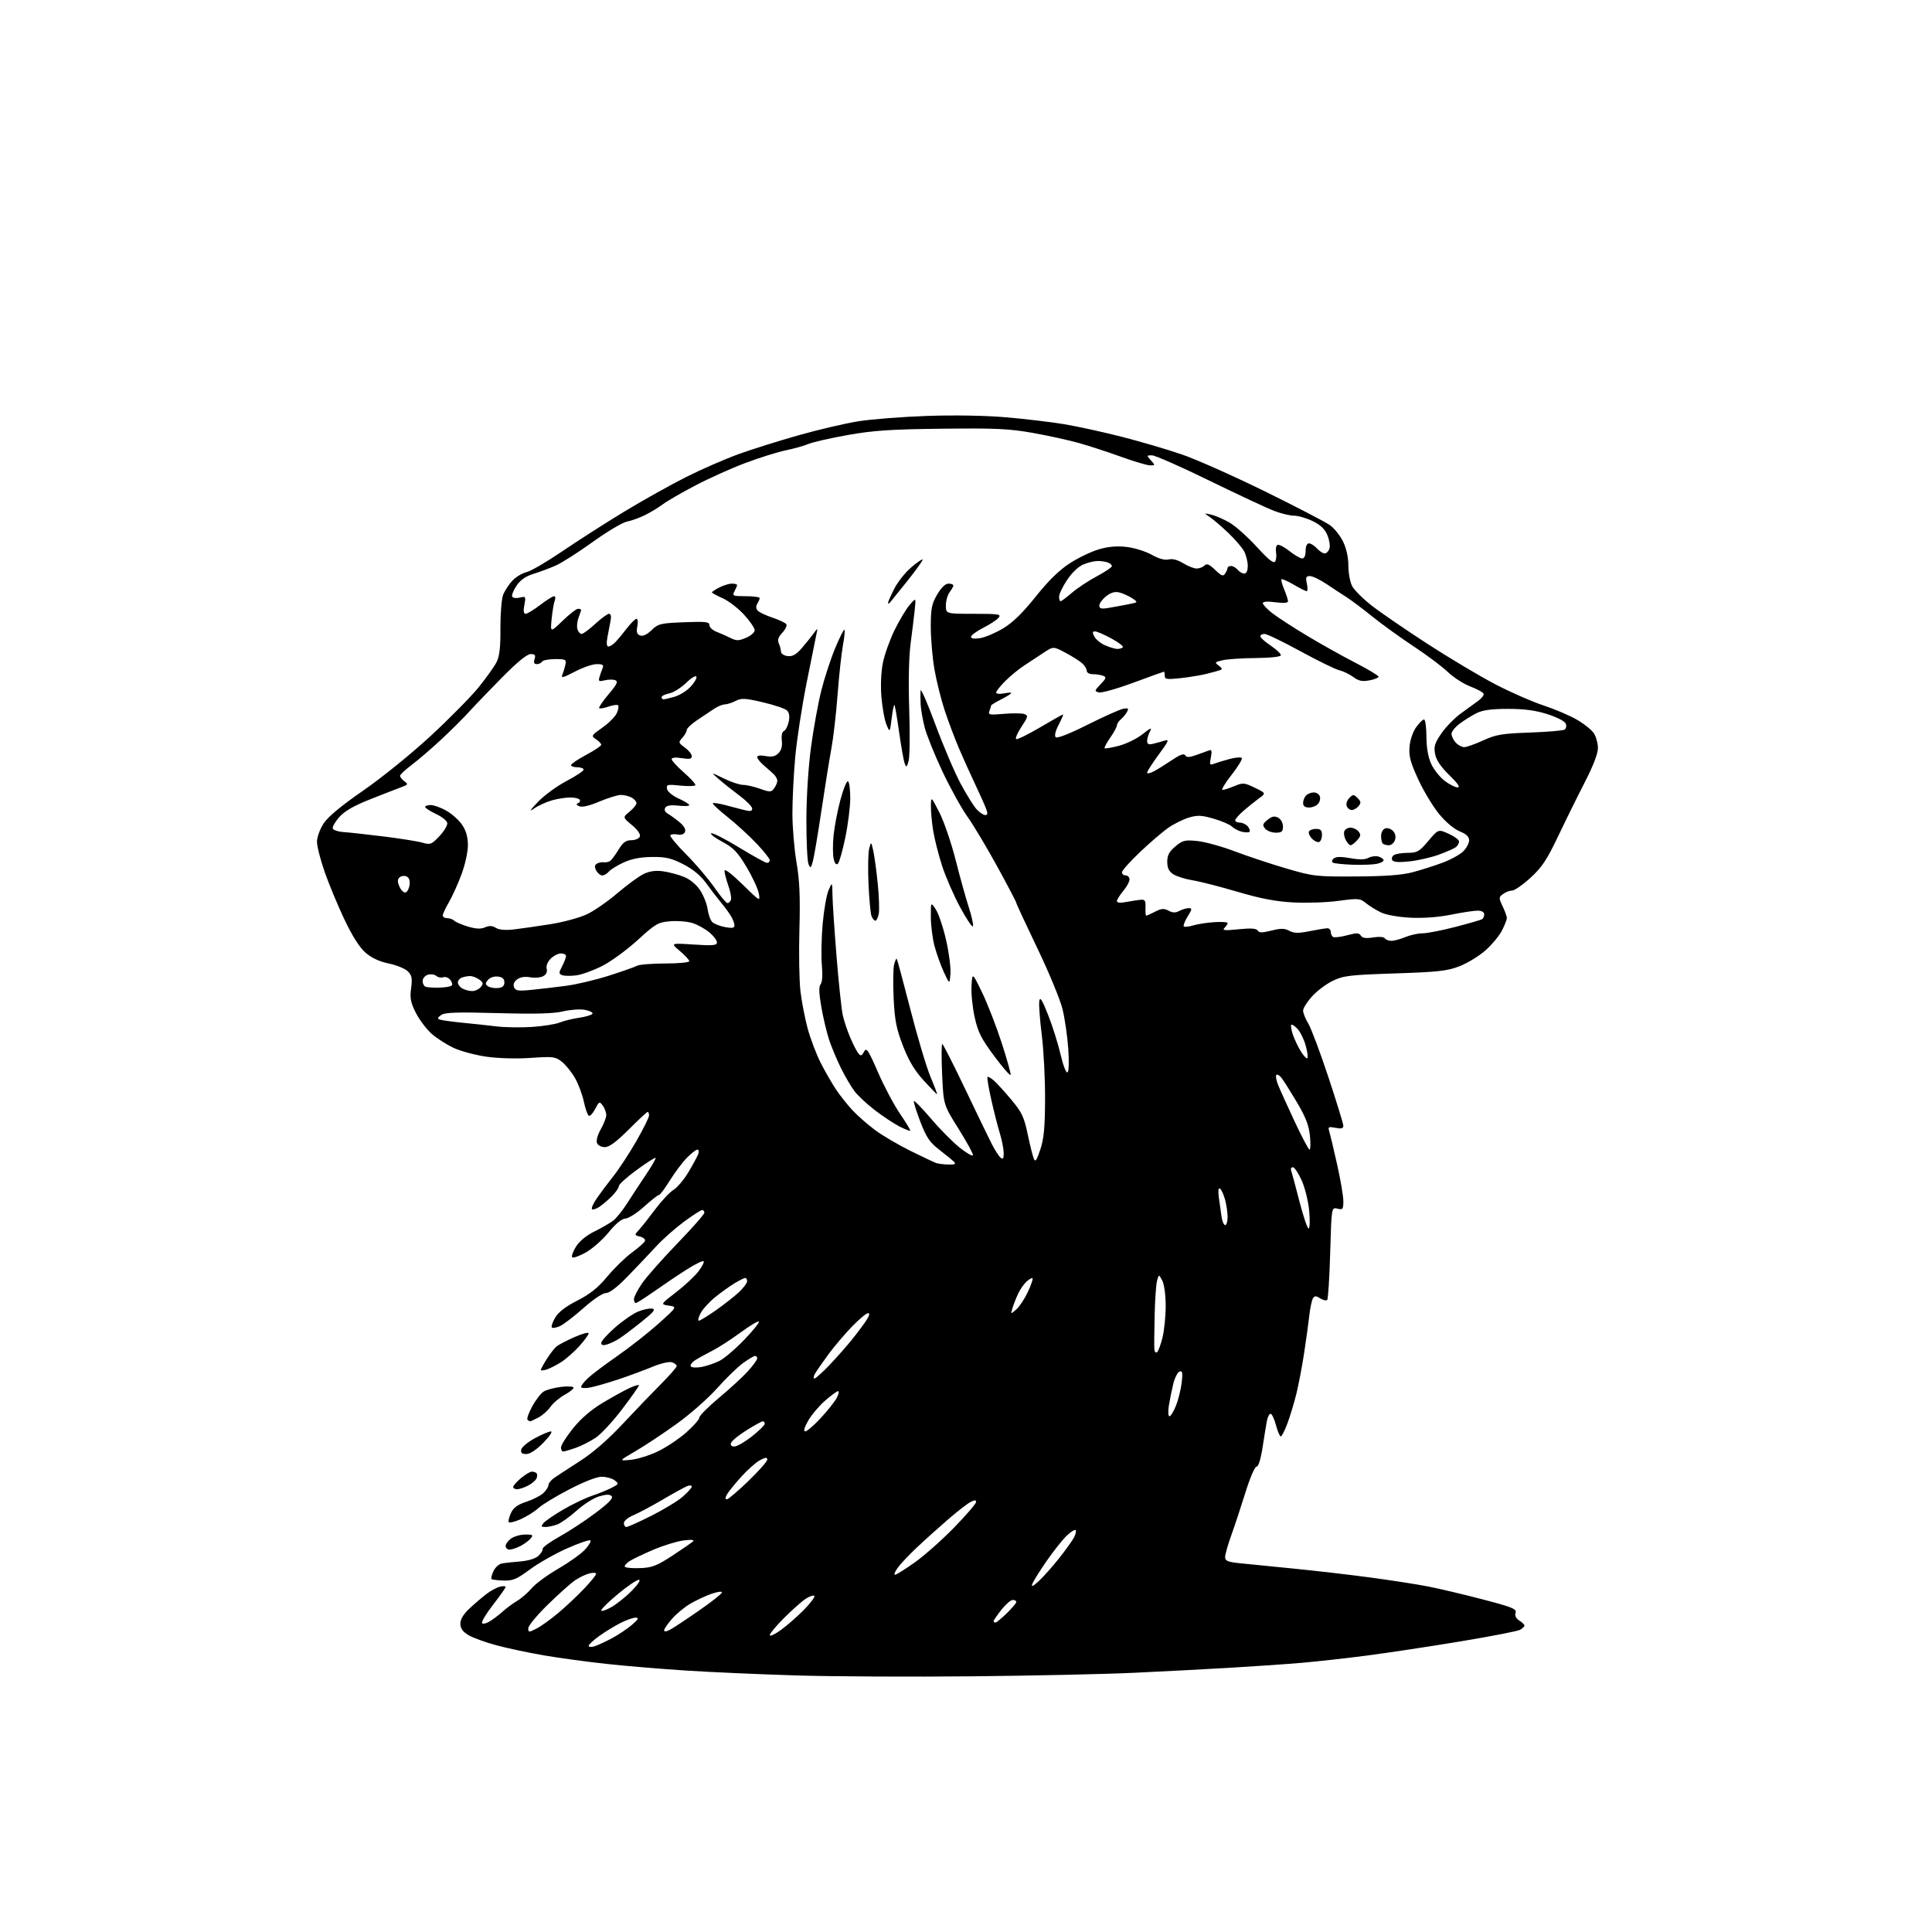 <?xml version="1.0" encoding="UTF-8" standalone="no"?>
<svg 
  version="1.1" 
  xmlns="http://www.w3.org/2000/svg" 
  xmlns:xlink="http://www.w3.org/1999/xlink" 
  xmlns:svg="http://www.w3.org/2000/svg"
  xmlns:rdf="http://www.w3.org/1999/02/22-rdf-syntax-ns#"
  xmlns:cc="http://creativecommons.org/ns#"
  xmlns:dc="http://purl.org/dc/elements/1.1/"
  viewBox="0 0 768 768"
  width="768"
  height="768"
>
<style>svg {background-color: white; }</style>"
<path stroke="none" fill="black" fill-rule="evenodd" d="M386.50,666.36C362.30,666.61 330.80,666.45 316.50,666.01C302.20,665.58 282.62,664.71 273.00,664.09C263.38,663.48 249.20,662.30 241.50,661.47C233.80,660.65 222.47,659.11 216.32,658.06C210.18,657.00 201.58,655.18 197.23,654.00C192.87,652.82 187.89,651.00 186.15,649.95C183.90,648.58 183.00,647.28 183.00,645.40C183.00,643.65 184.25,641.61 186.75,639.29C188.81,637.37 191.85,634.78 193.50,633.54C195.15,632.29 197.51,631.03 198.75,630.73C199.99,630.43 201.00,630.48 200.99,630.84C200.99,631.20 198.75,634.38 196.02,637.89C193.29,641.41 191.31,644.70 191.62,645.20C191.93,645.70 193.38,645.35 194.84,644.42C196.30,643.50 198.62,641.72 200.00,640.47C201.38,639.22 203.90,637.37 205.60,636.35C207.31,635.33 209.91,633.07 211.38,631.32C212.86,629.57 217.53,626.13 221.78,623.67C226.03,621.21 230.82,617.81 232.43,616.11C234.04,614.41 235.05,612.72 234.68,612.35C234.31,611.98 230.11,613.42 225.34,615.54C220.57,617.67 213.93,621.44 210.58,623.92C205.40,627.77 203.86,628.41 200.16,628.29C197.77,628.21 195.61,627.95 195.37,627.70C195.12,627.46 195.47,626.06 196.13,624.61C196.80,623.15 198.28,621.76 199.42,621.53C200.56,621.30 203.87,620.93 206.76,620.70C209.89,620.46 212.81,619.58 213.97,618.53C215.04,617.56 215.83,616.29 215.71,615.71C215.59,615.13 218.62,612.92 222.44,610.81C226.25,608.69 232.71,604.45 236.79,601.38C242.05,597.42 243.89,595.49 243.13,594.73C242.37,593.97 240.92,594.01 238.13,594.84C235.96,595.49 231.96,598.03 229.23,600.49C226.50,602.94 223.05,605.41 221.57,605.97C220.08,606.54 217.94,607.00 216.81,607.00C215.07,607.00 214.95,606.77 216.04,605.45C216.75,604.59 220.30,602.17 223.92,600.06C227.54,597.95 232.67,595.50 235.33,594.60C237.98,593.70 241.51,592.27 243.17,591.41C246.02,589.94 246.08,589.78 244.34,588.46C243.33,587.69 241.04,587.05 239.26,587.03C237.27,587.01 232.26,588.95 226.26,592.07C220.89,594.85 215.38,598.20 214.00,599.51C212.62,600.81 209.47,602.79 207.00,603.90C204.53,605.01 202.36,605.50 202.18,604.99C202.00,604.49 202.46,602.82 203.19,601.29C204.13,599.31 205.87,598.06 209.17,597.00C211.73,596.17 214.76,594.64 215.91,593.60C217.06,592.55 218.00,591.11 218.00,590.39C218.00,589.68 219.01,588.38 220.25,587.52C221.49,586.65 226.07,583.66 230.44,580.86C235.57,577.59 241.59,572.37 247.42,566.14C252.39,560.84 259.28,553.67 262.73,550.20C266.18,546.74 269.00,543.50 269.00,543.02C269.00,542.53 268.13,541.86 267.07,541.52C266.00,541.18 262.58,541.98 259.32,543.34C256.12,544.67 250.03,546.92 245.80,548.33C241.56,549.74 236.50,551.19 234.55,551.56C232.56,551.93 231.00,551.82 231.00,551.30C231.00,550.79 232.24,549.21 233.75,547.79C235.26,546.37 240.54,542.41 245.47,538.98C250.40,535.55 257.76,529.76 261.82,526.12C269.20,519.50 269.20,519.50 265.85,519.00C262.50,518.50 262.50,518.50 268.73,513.70C272.16,511.07 276.16,507.34 277.62,505.43C279.08,503.51 280.02,501.68 279.70,501.36C279.38,501.05 276.50,502.43 273.31,504.44C270.11,506.45 264.35,510.32 260.50,513.03C256.65,515.74 253.16,517.97 252.75,517.98C252.34,517.99 252.00,517.29 252.00,516.43C252.00,515.57 253.45,512.75 255.21,510.18C256.98,507.61 263.28,500.48 269.21,494.33C275.15,488.19 280.00,482.68 280.00,482.08C280.00,481.49 279.60,481.00 279.11,481.00C278.62,481.00 275.40,483.08 271.95,485.61C268.51,488.15 263.62,492.46 261.09,495.19C258.57,497.92 253.49,503.27 249.81,507.08C245.48,511.56 242.34,514.00 240.90,514.00C239.60,514.00 235.89,516.47 231.96,519.96C228.27,523.24 224.07,526.47 222.62,527.13C221.17,527.79 219.71,528.05 219.38,527.71C219.04,527.37 219.63,525.61 220.68,523.80C221.99,521.56 224.81,519.39 229.49,517.00C234.56,514.42 237.70,511.90 241.43,507.42C244.22,504.08 248.61,499.80 251.19,497.92C253.77,496.04 256.10,493.98 256.37,493.34C256.64,492.70 255.79,491.91 254.48,491.58C252.09,490.98 252.09,490.98 254.13,488.74C255.25,487.51 258.14,483.85 260.56,480.60C262.98,477.36 266.21,473.93 267.73,472.99C269.25,472.05 271.94,468.85 273.70,465.89C275.46,462.93 277.20,459.71 277.56,458.75C277.92,457.79 277.77,457.00 277.23,457.00C276.68,457.00 274.80,458.46 273.04,460.25C271.28,462.04 268.24,466.09 266.28,469.25C264.32,472.41 262.38,475.00 261.97,475.00C261.55,475.00 258.89,477.09 256.04,479.65C253.20,482.21 249.85,484.34 248.61,484.40C247.15,484.46 244.77,486.42 241.92,489.90C239.49,492.87 235.40,496.47 232.83,497.90C230.26,499.33 227.85,500.18 227.47,499.80C227.08,499.42 227.75,497.53 228.94,495.60C230.29,493.41 233.05,491.13 236.30,489.53C239.16,488.11 242.52,486.17 243.77,485.21C245.02,484.24 247.50,481.17 249.27,478.38C251.05,475.59 254.41,470.46 256.75,466.99C259.09,463.52 260.83,460.50 260.61,460.28C260.39,460.06 257.01,462.21 253.11,465.06C249.20,467.91 246.00,470.80 246.00,471.49C246.00,472.17 244.76,473.97 243.25,475.49C241.74,477.01 239.47,478.94 238.22,479.76C236.96,480.59 235.66,480.99 235.32,480.66C234.98,480.32 235.87,478.34 237.29,476.27C238.72,474.20 241.67,470.25 243.86,467.50C246.05,464.75 250.12,458.53 252.92,453.67C255.71,448.82 258.00,444.20 258.00,443.42C258.00,442.64 257.76,442.00 257.47,442.00C257.17,442.00 253.78,445.15 249.93,449.00C245.00,453.93 242.19,456.00 240.43,456.00C239.02,456.00 237.66,455.27 237.30,454.33C236.93,453.38 237.60,451.01 238.83,448.88C240.02,446.80 241.00,444.27 241.00,443.24C241.00,442.22 240.38,440.54 239.62,439.50C238.32,437.72 238.16,437.79 236.58,440.84C235.66,442.61 234.52,443.82 234.04,443.52C233.56,443.23 232.66,440.63 232.04,437.76C231.43,434.89 229.82,430.66 228.46,428.35C227.11,426.04 224.78,423.18 223.28,422.01C220.78,420.04 219.81,419.92 211.03,420.53C205.48,420.92 198.18,420.73 193.55,420.08C189.18,419.47 183.31,417.91 180.51,416.63C177.70,415.35 173.71,412.81 171.64,410.99C169.57,409.17 166.73,405.42 165.33,402.66C163.23,398.53 162.90,396.81 163.42,392.86C163.95,388.90 163.72,387.72 162.12,386.12C161.05,385.05 157.64,383.65 154.53,383.01C150.75,382.22 147.68,380.78 145.26,378.67C142.90,376.59 140.01,372.04 136.91,365.50C134.30,360.00 130.78,351.53 129.08,346.67C127.39,341.81 126.00,336.39 126.00,334.62C126.00,332.85 127.17,329.60 128.60,327.39C130.34,324.70 135.53,320.39 144.42,314.24C151.87,309.08 163.57,299.60 171.25,292.50C178.73,285.57 187.29,276.88 190.28,273.19C193.26,269.49 196.44,265.05 197.34,263.30C198.57,260.94 198.97,257.52 198.92,249.82C198.89,244.14 199.37,238.15 199.99,236.50C200.62,234.85 202.29,232.28 203.70,230.80C205.12,229.31 207.64,227.80 209.30,227.43C210.96,227.07 217.30,223.37 223.41,219.22C229.51,215.06 240.61,207.95 248.08,203.42C255.55,198.89 266.71,192.66 272.87,189.56C279.04,186.47 288.45,182.37 293.79,180.45C299.13,178.54 309.80,175.18 317.50,173.01C325.20,170.83 335.77,168.35 341.00,167.50C346.23,166.65 358.60,165.68 368.50,165.34C379.43,164.96 391.80,165.18 400.00,165.89C407.43,166.53 417.77,167.76 423.00,168.62C428.23,169.49 438.57,171.75 446.00,173.65C453.43,175.55 464.16,178.71 469.86,180.67C475.56,182.62 490.41,189.24 502.87,195.36C515.33,201.49 526.94,207.52 528.67,208.76C530.41,210.00 532.77,212.95 533.91,215.32C535.21,218.01 536.00,221.60 536.00,224.87C536.00,227.74 536.66,231.38 537.47,232.94C538.28,234.50 541.76,237.99 545.22,240.69C548.67,243.40 558.70,250.28 567.50,255.98C576.30,261.68 588.45,268.92 594.50,272.06C600.55,275.21 609.10,278.96 613.50,280.40C617.90,281.84 623.86,284.37 626.73,286.02C629.61,287.67 632.70,290.13 633.58,291.49C634.47,292.84 635.20,295.50 635.20,297.38C635.20,299.53 633.32,304.45 630.13,310.65C627.34,316.07 622.55,325.76 619.50,332.18C614.90,341.83 612.97,344.74 608.39,348.93C605.34,351.72 602.06,354.00 601.11,354.00C600.16,354.00 598.54,354.61 597.51,355.37C595.74,356.67 595.73,356.90 597.32,360.27C598.25,362.21 599.00,364.31 599.00,364.94C599.00,365.57 598.12,367.81 597.04,369.92C595.96,372.03 592.99,375.60 590.44,377.84C587.88,380.09 583.25,382.91 580.15,384.11C575.31,385.98 571.63,386.39 554.50,386.95C536.49,387.55 534.03,387.84 529.78,389.90C527.18,391.16 523.47,393.95 521.53,396.10C519.59,398.25 518.00,400.79 518.00,401.75C518.01,402.71 518.93,405.01 520.06,406.86C521.18,408.71 524.78,418.29 528.05,428.16C531.32,438.02 534.00,446.74 534.00,447.52C534.00,448.59 533.21,448.79 530.89,448.33C528.16,447.78 527.84,447.94 528.37,449.60C528.69,450.65 530.10,456.54 531.48,462.69C532.87,468.85 534.00,475.49 534.00,477.46C534.00,480.72 533.79,480.99 531.65,480.45C529.29,479.86 529.29,479.86 528.77,497.97C528.49,507.93 527.95,516.38 527.58,516.75C527.21,517.12 525.97,516.84 524.82,516.12C523.10,515.04 522.59,515.05 521.91,516.15C521.45,516.88 520.80,519.96 520.46,522.99C520.12,526.02 519.19,532.77 518.39,538.00C517.59,543.23 516.22,550.42 515.34,554.00C514.46,557.58 512.87,562.86 511.80,565.75C510.73,568.64 509.53,571.00 509.14,571.00C508.74,571.00 507.87,568.98 507.21,566.50C506.55,564.02 505.59,562.00 505.08,562.00C504.57,562.00 503.92,563.24 503.62,564.75C503.33,566.26 502.56,570.99 501.91,575.25C501.17,580.07 500.26,583.00 499.50,583.00C498.81,583.00 496.86,587.54 495.09,593.25C493.34,598.89 490.80,606.56 489.45,610.31C488.10,614.05 487.00,617.94 487.00,618.96C487.00,620.47 488.04,620.91 492.75,621.40C495.91,621.73 505.48,622.68 514.00,623.52C522.52,624.36 536.25,625.94 544.50,627.05C552.75,628.15 563.10,629.76 567.50,630.61C571.90,631.46 581.69,633.77 589.26,635.75C601.23,638.87 602.95,639.57 602.46,641.12C602.09,642.28 602.62,643.37 603.95,644.20C605.08,644.90 606.00,645.81 606.00,646.21C606.00,646.60 605.19,647.36 604.20,647.89C603.20,648.43 592.52,650.50 580.45,652.50C568.38,654.50 551.82,657.01 543.66,658.07C535.50,659.14 523.80,660.44 517.66,660.98C511.52,661.51 498.62,662.40 489.00,662.96C479.38,663.53 462.27,664.42 451.00,664.95C439.73,665.49 410.70,666.12 386.50,666.36zM236.25,654.45C237.49,654.08 240.61,652.64 243.19,651.26C245.77,649.88 249.37,647.47 251.19,645.92C253.74,643.73 254.09,643.07 252.71,643.04C251.73,643.02 249.03,643.96 246.71,645.13C244.39,646.31 240.59,648.63 238.25,650.30C235.91,651.97 234.00,653.74 234.00,654.24C234.00,654.73 235.01,654.83 236.25,654.45zM310.34,648.00C312.73,646.29 316.87,642.67 319.53,639.97C322.20,637.26 324.08,634.75 323.72,634.39C323.36,634.03 321.81,634.55 320.28,635.54C318.75,636.54 314.91,639.94 311.75,643.10C308.59,646.26 306.00,649.35 306.00,649.98C306.00,650.61 307.96,649.72 310.34,648.00zM213.25,647.40C215.04,646.49 218.97,643.66 221.99,641.12C225.01,638.58 229.61,634.25 232.21,631.50C234.81,628.75 236.96,626.11 236.97,625.64C236.99,625.17 235.79,625.09 234.31,625.46C232.83,625.83 230.24,627.07 228.56,628.22C226.88,629.36 222.01,633.71 217.75,637.88C213.49,642.04 210.00,646.26 210.00,647.25C210.00,648.95 210.17,648.96 213.25,647.40zM266.25,647.90C267.49,647.25 272.66,643.84 277.75,640.31C282.84,636.79 287.00,633.49 287.00,633.00C287.00,632.50 285.10,632.76 282.78,633.58C280.46,634.40 276.70,636.16 274.42,637.49C272.14,638.83 268.86,641.53 267.14,643.50C265.41,645.46 264.00,647.52 264.00,648.07C264.00,648.69 264.86,648.62 266.25,647.90zM395.71,645.00C396.10,645.00 398.12,643.33 400.21,641.30C402.29,639.26 404.00,637.24 404.00,636.80C404.00,636.36 403.36,636.00 402.58,636.00C401.81,636.00 399.78,637.75 398.08,639.89C396.39,642.04 395.00,644.06 395.00,644.39C395.00,644.73 395.32,645.00 395.71,645.00zM242.94,638.91C245.10,637.70 248.80,634.74 251.15,632.35C253.71,629.74 254.82,628.00 253.93,628.00C253.11,628.00 249.41,630.51 245.72,633.58C242.02,636.64 239.00,639.60 239.00,640.14C239.00,640.68 240.77,640.13 242.94,638.91zM412.94,628.50C414.72,626.85 418.33,622.80 420.95,619.50C423.57,616.20 426.26,612.45 426.94,611.16C427.61,609.88 427.90,608.56 427.57,608.24C427.25,607.91 425.63,608.94 423.98,610.52C422.32,612.10 418.73,616.64 415.99,620.61C413.25,624.57 410.71,628.64 410.35,629.66C409.88,630.97 410.63,630.63 412.94,628.50zM355.78,626.00C356.28,626.00 359.79,623.80 363.59,621.12C367.39,618.43 374.44,612.19 379.25,607.24C384.06,602.30 388.00,597.73 388.00,597.09C388.00,596.21 387.46,596.21 385.75,597.10C384.51,597.75 380.57,600.80 377.00,603.88C373.43,606.96 367.86,611.96 364.64,614.99C361.42,618.02 357.90,621.74 356.83,623.25C355.75,624.76 355.27,626.00 355.78,626.00zM254.44,623.35C259.23,623.16 261.06,622.46 267.27,618.40C271.24,615.80 274.95,613.24 275.50,612.71C276.15,612.08 274.81,611.96 271.74,612.35C269.11,612.69 263.71,614.35 259.74,616.04C255.76,617.73 251.47,619.78 250.22,620.60C248.96,621.42 248.14,622.42 248.39,622.82C248.64,623.23 251.36,623.46 254.44,623.35zM202.55,616.00C201.70,616.00 201.00,615.35 201.00,614.56C201.00,613.76 202.00,612.41 203.22,611.56C204.44,610.70 206.97,610.00 208.84,610.00C211.82,610.00 212.08,610.20 210.95,611.57C210.23,612.43 208.40,613.78 206.87,614.57C205.35,615.35 203.40,616.00 202.55,616.00zM249.02,607.00C249.58,607.00 254.06,604.98 258.97,602.52C263.87,600.05 269.49,596.63 271.45,594.91C273.40,593.20 275.00,591.40 275.00,590.93C275.00,590.45 274.21,590.36 273.25,590.72C272.29,591.08 267.90,593.49 263.50,596.07C259.10,598.66 253.81,601.48 251.75,602.34C249.69,603.19 248.00,604.60 248.00,605.45C248.00,606.30 248.46,607.00 249.02,607.00zM288.94,596.00C289.50,596.00 293.34,592.73 297.48,588.74C301.62,584.75 305.00,580.91 305.00,580.22C305.00,579.24 304.33,579.29 302.13,580.43C300.55,581.25 297.15,584.26 294.57,587.13C292.00,590.00 289.45,593.16 288.91,594.17C288.26,595.38 288.27,596.00 288.94,596.00zM205.55,592.00C204.70,592.00 204.00,591.59 204.00,591.09C204.00,590.59 205.38,589.01 207.08,587.59C208.77,586.17 210.72,585.00 211.41,585.00C212.10,585.00 212.94,585.27 213.26,585.60C213.59,585.93 213.61,586.84 213.31,587.63C213.01,588.43 211.48,589.73 209.93,590.54C208.37,591.34 206.40,592.00 205.55,592.00zM250.72,580.30C253.35,580.05 258.20,578.54 261.50,576.96C264.80,575.38 269.86,572.00 272.75,569.46C275.64,566.92 278.00,564.24 278.00,563.51C278.00,562.77 281.53,559.23 285.84,555.63C290.16,552.03 295.33,547.27 297.34,545.04C299.35,542.82 301.00,540.55 301.00,540.00C301.00,539.45 300.62,539.00 300.15,539.00C299.68,539.00 297.52,540.29 295.35,541.86C293.17,543.44 288.53,547.95 285.03,551.89C281.52,555.83 274.34,562.16 269.05,565.96C263.77,569.76 256.40,574.65 252.69,576.82C245.94,580.76 245.94,580.76 250.72,580.30zM209.22,578.00C207.50,578.00 206.95,577.52 207.19,576.25C207.37,575.29 209.77,573.27 212.51,571.77C215.26,570.27 218.16,569.04 218.96,569.02C219.78,569.01 218.50,570.95 216.00,573.50C213.23,576.32 210.70,578.00 209.22,578.00zM223.87,577.00C223.39,577.00 223.00,576.27 223.00,575.38C223.00,574.49 225.14,571.10 227.75,567.84C230.86,563.96 234.92,560.45 239.50,557.70C243.35,555.38 248.19,552.71 250.25,551.76C252.31,550.81 254.00,550.33 254.00,550.69C254.00,551.05 251.00,555.31 247.33,560.15C243.66,565.00 238.89,570.13 236.73,571.56C234.57,572.99 230.99,574.80 228.78,575.58C226.56,576.36 224.36,577.00 223.87,577.00zM291.94,575.00C292.97,575.00 296.11,573.19 298.91,570.98C301.71,568.76 304.00,566.51 304.00,565.98C304.00,565.44 303.65,565.00 303.22,565.00C302.79,565.00 299.91,566.58 296.82,568.51C293.73,570.45 290.95,572.70 290.63,573.51C290.25,574.50 290.69,575.00 291.94,575.00zM320.09,569.00C320.76,569.00 323.52,566.64 326.21,563.75C328.90,560.86 331.77,557.26 332.58,555.75C333.39,554.24 333.65,553.00 333.17,553.00C332.68,553.00 330.31,554.74 327.89,556.87C325.48,559.00 322.46,562.60 321.19,564.87C319.70,567.52 319.31,569.00 320.09,569.00zM210.72,565.00C210.51,565.00 210.04,564.71 209.68,564.35C209.33,564.00 210.17,561.62 211.56,559.07C212.95,556.52 215.00,553.86 216.12,553.16C217.24,552.46 220.37,551.63 223.08,551.30C225.80,550.98 228.00,551.13 228.00,551.63C228.00,552.13 226.39,553.41 224.43,554.47C222.46,555.53 219.95,557.66 218.85,559.21C217.75,560.76 215.55,562.70 213.97,563.52C212.39,564.33 210.93,565.00 210.72,565.00zM464.88,563.00C465.38,563.00 466.54,561.11 467.46,558.80C468.39,556.50 469.40,552.39 469.73,549.67C470.20,545.70 470.04,544.82 468.91,545.19C468.13,545.45 467.01,547.64 466.40,550.08C465.80,552.51 465.01,556.41 464.64,558.75C464.27,561.10 464.38,563.00 464.88,563.00zM323.75,548.00C324.20,548.00 326.84,545.64 329.61,542.75C332.38,539.86 336.46,535.25 338.67,532.50C340.88,529.75 343.49,526.26 344.46,524.75C345.61,522.97 345.81,522.00 345.05,522.00C344.40,522.00 341.57,524.36 338.75,527.25C335.94,530.14 331.65,535.19 329.23,538.48C326.81,541.77 324.40,545.25 323.88,546.23C323.36,547.20 323.30,548.00 323.75,548.00zM217.25,544.42C216.01,544.81 215.00,544.87 215.00,544.55C215.00,544.22 216.06,542.28 217.36,540.22C218.66,538.16 220.39,535.92 221.19,535.26C221.99,534.59 225.21,532.91 228.33,531.53C231.45,530.15 234.00,529.47 234.00,530.01C234.00,530.55 232.32,532.86 230.26,535.14C228.20,537.42 224.93,540.28 223.01,541.50C221.08,542.71 218.49,544.03 217.25,544.42zM278.83,543.40C280.85,543.03 284.07,541.94 286.00,540.97C287.93,540.00 292.37,536.22 295.87,532.56C299.38,528.91 301.99,525.65 301.67,525.33C301.34,525.01 298.03,527.00 294.29,529.75C290.56,532.50 285.48,535.78 283.00,537.02C280.52,538.27 277.49,539.95 276.26,540.75C275.03,541.56 274.27,542.63 274.59,543.14C274.90,543.65 276.81,543.76 278.83,543.40zM459.90,537.56C460.39,537.26 461.39,534.64 462.10,531.75C462.82,528.86 463.39,523.12 463.38,519.00C463.36,514.66 462.78,510.45 462.00,509.00C460.65,506.50 460.65,506.50 459.94,509.16C459.54,510.63 459.11,516.93 458.98,523.16C458.84,529.40 458.79,535.31 458.87,536.31C458.94,537.30 459.40,537.87 459.90,537.56zM241.25,534.46C239.71,534.92 239.00,534.72 239.01,533.82C239.02,533.09 241.48,530.34 244.49,527.71C247.49,525.07 251.58,522.24 253.58,521.40C255.57,520.57 258.10,520.03 259.20,520.19C260.80,520.44 259.91,521.53 254.85,525.57C251.36,528.36 247.38,531.35 246.00,532.22C244.62,533.08 242.49,534.09 241.25,534.46zM277.81,525.00C278.29,525.00 281.34,523.13 284.59,520.85C287.84,518.56 291.96,515.33 293.75,513.65C295.54,511.98 297.00,510.02 297.00,509.30C297.00,508.59 296.66,508.00 296.25,508.00C295.84,508.01 293.93,508.96 292.00,510.12C290.07,511.28 286.58,513.79 284.23,515.69C281.89,517.60 279.29,520.47 278.46,522.08C277.63,523.69 277.34,525.00 277.81,525.00zM404.01,520.50C405.26,519.40 407.33,516.27 408.60,513.54C409.87,510.82 410.71,508.38 410.46,508.13C410.22,507.88 409.14,508.47 408.08,509.43C407.01,510.39 405.48,512.60 404.68,514.34C403.88,516.08 402.89,518.62 402.48,520.00C401.73,522.50 401.73,522.50 404.01,520.50zM520.24,488.35C520.68,488.08 520.76,484.85 520.41,481.18C520.07,477.51 518.73,472.14 517.45,469.25C516.16,466.36 514.59,464.00 513.95,464.00C513.31,464.00 512.99,464.56 513.24,465.25C513.49,465.94 514.99,471.53 516.57,477.67C518.15,483.81 519.81,488.62 520.24,488.35zM487.05,487.00C487.57,487.00 488.00,485.54 487.99,483.75C487.99,481.96 487.52,478.83 486.96,476.79C486.39,474.74 485.48,472.80 484.94,472.46C484.32,472.08 484.17,473.45 484.53,476.18C484.85,478.55 485.33,481.96 485.60,483.75C485.87,485.54 486.52,487.00 487.05,487.00zM376.95,462.92C379.65,462.98 380.14,462.74 379.19,461.79C378.53,461.13 375.91,458.99 373.38,457.04C369.59,454.12 368.27,452.19 365.89,446.00C364.31,441.88 363.12,438.15 363.26,437.73C363.40,437.31 366.44,440.39 370.01,444.59C373.58,448.79 378.74,454.01 381.47,456.19C384.21,458.37 386.59,459.74 386.76,459.23C386.93,458.72 384.36,454.01 381.06,448.76C375.06,439.20 375.06,439.20 374.51,427.10C374.21,420.45 374.24,415.00 374.56,415.00C374.88,415.00 378.95,422.99 383.60,432.75C388.25,442.51 393.06,452.44 394.28,454.82C395.50,457.20 397.06,459.62 397.75,460.19C398.70,461.00 399.00,460.56 398.99,458.37C398.98,456.79 398.29,453.25 397.45,450.50C396.61,447.75 395.06,441.69 394.02,437.02C392.97,432.36 392.31,428.35 392.55,428.11C392.79,427.87 393.95,428.54 395.14,429.59C396.32,430.64 399.44,434.07 402.07,437.21C406.16,442.10 407.08,444.03 408.49,450.71C409.39,454.99 410.48,459.39 410.91,460.48C411.54,462.10 412.02,461.46 413.53,456.98C414.96,452.71 415.38,448.30 415.43,437.00C415.47,429.02 414.88,417.55 414.13,411.50C413.37,405.45 412.92,399.38 413.13,398.00C413.42,396.05 414.19,397.26 416.66,403.50C418.40,407.90 420.62,414.96 421.60,419.19C422.58,423.42 423.81,426.62 424.33,426.30C424.89,425.95 425.02,422.09 424.65,416.85C424.30,411.98 423.29,404.96 422.40,401.25C421.52,397.54 417.01,386.62 412.39,377.00C407.77,367.38 403.99,359.23 403.99,358.89C404.00,358.56 400.60,352.08 396.44,344.48C392.28,336.89 386.92,327.94 384.54,324.59C382.16,321.24 377.67,313.12 374.58,306.55C371.48,299.98 368.32,292.11 367.54,289.05C366.77,286.00 366.06,281.93 365.97,280.00C365.87,278.07 365.86,275.60 365.94,274.50C366.02,273.40 368.68,279.50 371.85,288.06C375.02,296.61 379.54,307.19 381.89,311.56C384.24,315.93 387.10,320.51 388.25,321.75C389.41,322.99 390.93,324.00 391.65,324.00C392.64,324.00 392.71,323.37 391.95,321.37C391.40,319.93 389.43,315.54 387.58,311.62C385.72,307.71 382.85,301.35 381.21,297.50C379.56,293.65 377.03,286.92 375.58,282.55C374.13,278.17 372.28,270.80 371.47,266.16C370.66,261.53 370.00,253.90 370.00,249.21C370.00,241.87 370.36,240.07 372.54,236.34C374.17,233.56 375.79,232.00 377.04,232.00C378.12,232.00 378.99,232.34 378.97,232.75C378.95,233.16 378.28,234.37 377.47,235.44C376.66,236.51 376.00,238.87 376.00,240.69C376.00,244.00 376.00,244.00 387.12,244.00C397.14,244.00 398.11,244.16 396.94,245.58C396.21,246.45 393.46,248.25 390.81,249.59C388.17,250.94 386.00,252.53 386.00,253.15C386.00,253.87 387.28,254.05 389.63,253.67C391.63,253.35 395.74,251.60 398.76,249.79C402.58,247.50 406.52,243.66 411.70,237.18C416.80,230.80 421.08,226.61 425.28,223.90C428.65,221.72 433.86,219.22 436.87,218.35C440.63,217.26 444.05,216.97 447.88,217.42C450.93,217.77 455.41,219.17 457.82,220.53C460.68,222.12 463.05,222.77 464.58,222.39C466.08,222.01 468.17,222.56 470.34,223.90C472.21,225.05 474.61,226.00 475.67,226.00C476.73,226.00 478.14,225.46 478.79,224.81C479.72,223.88 480.67,224.27 483.04,226.54C485.59,228.98 486.25,229.22 487.03,227.98C487.55,227.17 487.98,226.16 487.98,225.75C487.99,225.34 488.62,225.00 489.38,225.00C490.14,225.00 491.32,225.67 492.00,226.50C492.68,227.32 493.86,228.00 494.62,228.00C495.49,228.00 496.00,226.87 496.00,224.95C496.00,223.27 495.36,220.69 494.58,219.20C493.80,217.72 490.98,214.43 488.33,211.90C485.67,209.36 482.38,206.53 481.00,205.59C478.50,203.89 478.50,203.89 481.50,204.59C483.15,204.97 486.42,206.39 488.76,207.74C491.11,209.10 495.96,213.42 499.55,217.35C504.27,222.52 506.30,224.14 506.89,223.19C507.33,222.46 507.50,220.83 507.25,219.55C507.01,218.28 507.25,216.96 507.79,216.63C508.32,216.30 510.45,217.37 512.52,219.01C514.58,220.66 516.89,222.00 517.64,222.00C518.48,222.00 519.00,220.87 519.00,219.00C519.00,217.15 519.52,216.00 520.35,216.00C521.08,216.00 522.50,216.90 523.50,218.00C524.50,219.10 525.88,220.00 526.59,220.00C527.29,220.00 528.14,219.13 528.48,218.07C528.81,217.01 528.44,214.60 527.65,212.72C526.65,210.30 524.91,208.65 521.79,207.14C519.36,205.96 516.05,205.00 514.43,205.00C512.82,205.00 509.25,204.14 506.50,203.09C503.75,202.05 492.20,196.65 480.83,191.10C469.47,185.54 459.16,181.00 457.93,181.00C455.75,181.00 455.74,181.06 457.50,183.00C459.26,184.94 459.25,185.00 457.20,185.00C456.05,185.00 450.85,183.46 445.66,181.58C440.47,179.70 432.89,177.23 428.82,176.09C424.75,174.95 416.48,173.14 410.46,172.07C401.16,170.42 395.71,170.17 374.50,170.42C354.09,170.65 347.22,171.11 337.09,172.91C330.26,174.12 323.22,175.72 321.43,176.46C319.65,177.21 315.56,178.36 312.34,179.02C309.13,179.68 301.96,181.92 296.42,184.00C290.88,186.07 281.88,190.11 276.42,192.98C270.96,195.84 265.15,199.20 263.50,200.45C261.85,201.69 258.70,203.61 256.50,204.71C254.30,205.81 251.04,206.99 249.26,207.33C247.48,207.67 241.35,211.31 235.64,215.42C229.93,219.54 223.29,223.77 220.88,224.83C218.47,225.89 214.49,227.37 212.03,228.13C208.94,229.08 206.87,230.53 205.30,232.87C204.05,234.73 203.30,236.68 203.63,237.20C203.95,237.73 205.32,237.89 206.66,237.55C208.99,236.97 209.07,237.10 208.44,240.47C207.99,242.88 208.15,244.00 208.95,244.00C209.59,244.00 212.18,242.43 214.70,240.50C217.22,238.57 219.72,237.00 220.25,237.00C220.78,237.00 220.90,237.79 220.52,238.75C220.15,239.71 219.59,242.97 219.29,246.00C218.75,251.50 218.75,251.50 223.66,246.75C226.36,244.14 229.12,242.00 229.78,242.00C230.45,242.00 231.00,242.20 231.00,242.43C231.00,242.67 230.54,244.08 229.97,245.57C229.41,247.05 229.22,249.10 229.54,250.13C229.87,251.16 230.62,252.00 231.21,252.00C231.79,252.00 234.23,250.20 236.62,248.00C239.00,245.80 241.47,244.00 242.10,244.00C242.82,244.00 243.05,245.03 242.71,246.75C242.41,248.26 241.85,251.19 241.47,253.25C241.01,255.75 241.15,257.00 241.89,257.00C242.50,257.00 243.79,256.16 244.75,255.14C245.71,254.12 247.76,251.64 249.29,249.64C250.83,247.64 252.50,246.00 253.02,246.00C253.53,246.00 253.68,247.34 253.35,248.98C252.90,251.23 253.17,252.13 254.44,252.61C255.53,253.03 257.13,252.29 259.00,250.50C261.67,247.94 262.58,247.72 271.94,247.35C280.51,247.02 282.00,247.19 282.00,248.50C282.00,249.35 283.24,250.52 284.75,251.11C286.26,251.69 288.76,252.80 290.31,253.57C292.73,254.78 293.60,254.78 296.56,253.54C298.45,252.75 300.00,251.39 300.00,250.53C300.00,249.66 298.09,246.87 295.75,244.32C293.41,241.77 289.59,238.84 287.25,237.80C284.91,236.76 283.00,235.71 283.00,235.48C283.00,235.24 284.33,234.36 285.95,233.53C287.57,232.69 289.82,232.00 290.95,232.00C292.08,232.00 293.00,232.25 293.00,232.57C293.00,232.88 292.53,234.00 291.96,235.07C291.00,236.87 291.30,237.00 296.46,237.00C299.51,237.00 301.99,237.34 301.98,237.75C301.98,238.16 301.55,239.16 301.04,239.97C300.46,240.89 300.49,241.89 301.13,242.66C301.70,243.34 304.36,244.62 307.07,245.52C309.77,246.42 312.25,247.60 312.59,248.15C312.93,248.70 312.21,250.22 310.98,251.52C309.40,253.21 308.99,254.42 309.57,255.70C310.02,256.69 310.41,258.18 310.44,259.00C310.48,259.85 311.62,260.63 313.10,260.80C315.02,261.02 316.46,260.23 318.60,257.78C320.20,255.95 322.31,253.34 323.30,251.98C325.10,249.50 325.10,249.50 324.56,252.00C324.27,253.38 322.50,262.15 320.63,271.50C318.77,280.85 316.73,294.12 316.11,301.00C315.49,307.88 314.99,317.94 314.99,323.38C315.00,328.81 315.73,337.54 316.62,342.78C317.86,350.01 318.13,356.43 317.78,369.40C317.52,378.81 317.70,389.88 318.19,394.00C318.67,398.12 319.96,404.78 321.04,408.80C322.13,412.81 324.43,418.89 326.14,422.30C327.86,425.71 330.62,430.52 332.28,433.00C333.93,435.48 336.91,439.24 338.89,441.36C340.88,443.48 344.87,446.99 347.77,449.16C350.67,451.32 356.97,455.04 361.77,457.41C366.57,459.78 371.18,461.97 372.00,462.28C372.82,462.59 375.05,462.88 376.95,462.92zM520.57,457.00C520.96,457.00 521.02,454.50 520.71,451.45C520.28,447.30 518.98,443.97 515.56,438.20C513.04,433.97 510.31,429.63 509.50,428.57C508.69,427.51 507.73,426.94 507.38,427.29C507.02,427.65 507.32,429.41 508.04,431.22C508.76,433.02 511.72,439.56 514.61,445.75C517.50,451.94 520.18,457.00 520.57,457.00zM361.84,449.49C361.65,449.67 359.70,448.89 357.50,447.76C355.30,446.63 350.92,443.73 347.77,441.31C344.61,438.89 340.95,435.47 339.63,433.70C338.30,431.94 335.88,427.80 334.25,424.50C332.62,421.20 330.50,416.13 329.55,413.23C328.60,410.33 327.22,404.49 326.49,400.25C325.53,394.74 325.45,392.16 326.22,391.24C326.87,390.45 327.06,387.54 326.71,383.73C326.39,380.30 326.53,372.94 327.01,367.37C327.50,361.80 328.56,355.73 329.37,353.87C330.84,350.50 330.84,350.50 330.92,355.82C330.96,358.74 331.70,369.76 332.55,380.31C333.40,390.86 334.52,401.34 335.02,403.59C335.53,405.85 336.88,409.89 338.03,412.56C339.18,415.24 340.62,418.04 341.24,418.78C342.15,419.89 342.56,419.76 343.46,418.08C344.43,416.26 345.07,417.19 348.99,426.19C351.42,431.79 355.38,439.25 357.79,442.77C360.20,446.28 362.02,449.31 361.84,449.49zM372.50,435.00C372.34,435.00 369.94,432.52 367.17,429.50C363.55,425.53 361.25,421.69 358.95,415.75C356.31,408.93 355.67,405.65 355.24,396.86C354.96,391.01 355.04,384.99 355.41,383.49C355.79,381.99 356.26,380.93 356.46,381.13C356.66,381.33 359.11,390.43 361.91,401.34C364.71,412.25 368.31,424.29 369.90,428.09C371.50,431.89 372.67,435.00 372.50,435.00zM401.74,427.29C401.58,427.77 398.65,424.42 395.24,419.84C390.08,412.91 388.76,410.30 387.46,404.44C386.59,400.55 386.02,394.93 386.19,391.94C386.50,386.50 386.50,386.50 390.38,394.50C392.52,398.90 396.01,407.88 398.15,414.45C400.28,421.03 401.90,426.80 401.74,427.29zM519.69,420.64C520.01,420.32 519.71,418.05 519.03,415.60C518.34,413.15 516.88,410.18 515.79,409.00C514.69,407.83 513.57,407.09 513.30,407.37C513.03,407.64 513.30,409.36 513.90,411.18C514.51,413.01 515.93,416.01 517.06,417.86C518.18,419.71 519.37,420.96 519.69,420.64zM211.49,408.22C215.88,407.93 220.83,407.15 222.49,406.47C224.14,405.80 227.63,404.94 230.23,404.57C232.83,404.19 235.20,403.48 235.50,402.99C235.81,402.50 234.48,401.81 232.55,401.44C230.63,401.08 226.70,401.35 223.83,402.04C220.06,402.94 212.79,403.14 197.88,402.73C181.39,402.28 176.78,402.44 175.33,403.51C173.80,404.64 173.74,404.94 175.00,405.34C175.82,405.61 179.88,406.16 184.00,406.57C188.12,406.97 194.20,407.62 197.50,408.02C200.80,408.42 207.09,408.51 211.49,408.22zM187.63,393.97C188.80,393.99 190.36,393.28 191.09,392.39C192.22,391.03 192.14,390.57 190.52,389.39C189.47,388.63 187.84,388.00 186.89,388.00C185.94,388.00 184.45,388.27 183.58,388.61C182.71,388.94 182.00,389.82 182.00,390.56C182.00,391.30 182.79,392.36 183.75,392.92C184.71,393.48 186.46,393.95 187.63,393.97zM211.24,393.49C214.68,393.15 220.88,392.43 225.00,391.88C229.12,391.34 236.78,389.53 242.00,387.86C247.22,386.19 252.28,384.42 253.24,383.91C254.19,383.41 259.25,383.00 264.49,383.00C269.72,383.00 274.00,382.59 274.00,382.10C274.00,381.60 272.31,379.77 270.25,378.03C266.50,374.87 266.50,374.87 275.75,375.47C283.43,375.97 285.00,375.83 285.00,374.62C285.00,373.83 283.66,372.05 282.03,370.67C280.39,369.30 277.41,367.63 275.41,366.97C273.41,366.31 269.40,365.97 266.49,366.21C261.58,366.62 260.66,367.14 253.52,373.66C249.29,377.52 242.99,382.14 239.51,383.92C236.03,385.71 231.36,387.41 229.14,387.71C226.91,388.01 224.38,387.98 223.51,387.64C222.08,387.09 222.08,386.75 223.47,384.07C224.31,382.44 225.00,380.63 225.00,380.05C225.00,379.47 224.10,379.00 223.00,379.00C221.90,379.00 220.06,379.94 218.91,381.09C217.66,382.34 217.02,383.96 217.32,385.11C217.64,386.34 217.13,387.40 215.90,388.06C214.84,388.62 212.52,388.82 210.74,388.49C208.67,388.11 206.81,388.40 205.59,389.30C204.38,390.19 203.91,391.33 204.33,392.41C204.88,393.85 205.92,394.01 211.24,393.49zM174.67,392.60C176.96,392.55 179.16,392.17 179.56,391.77C179.96,391.37 179.70,390.34 178.98,389.48C178.27,388.62 177.02,388.16 176.21,388.47C175.41,388.78 174.15,388.54 173.42,387.93C172.69,387.33 171.17,387.13 170.05,387.48C168.92,387.84 168.00,388.97 168.00,389.98C168.00,391.00 168.56,392.03 169.25,392.27C169.94,392.51 172.38,392.66 174.67,392.60zM198.00,392.76C199.75,392.58 200.50,391.90 200.50,390.50C200.50,389.09 199.73,388.41 197.91,388.20C196.43,388.03 194.75,388.59 193.98,389.53C192.84,390.90 192.85,391.30 194.06,392.09C194.85,392.60 196.62,392.90 198.00,392.76zM377.82,386.96C377.50,391.39 377.50,391.39 375.21,386.45C373.95,383.73 372.27,379.02 371.47,376.00C370.68,372.98 370.02,367.80 370.02,364.50C370.01,358.50 370.01,358.50 371.99,361.50C373.08,363.15 374.91,368.56 376.05,373.52C377.20,378.47 377.99,384.52 377.82,386.96zM553.09,374.00C554.18,374.00 556.68,373.32 558.65,372.50C560.63,371.68 563.72,371.00 565.51,371.00C567.31,371.00 573.18,369.86 578.55,368.46C583.92,367.07 588.69,365.69 589.16,365.40C589.62,365.12 590.00,364.23 590.00,363.44C590.00,362.55 588.99,362.00 587.35,362.00C585.89,362.00 581.14,362.72 576.80,363.60C571.85,364.60 565.84,365.05 560.70,364.80C555.90,364.56 551.05,363.70 549.00,362.72C547.08,361.81 544.37,360.14 543.00,359.02C540.64,357.10 539.98,357.05 532.05,358.11C527.41,358.74 519.31,359.02 514.05,358.73C507.11,358.36 501.08,357.20 492.00,354.52C485.12,352.48 477.08,350.42 474.12,349.94C471.17,349.46 467.68,348.36 466.37,347.51C464.65,346.38 464.00,345.03 464.00,342.57C464.00,339.98 464.76,338.54 467.22,336.47C470.12,334.03 470.99,333.82 475.97,334.32C479.01,334.63 485.69,336.48 490.82,338.42C495.95,340.36 505.17,343.43 511.32,345.23C522.05,348.37 523.17,348.50 539.00,348.41C550.57,348.35 557.29,347.85 561.50,346.74C564.80,345.87 570.17,344.16 573.44,342.94C576.70,341.72 580.42,339.68 581.69,338.40C582.96,337.13 584.00,335.17 584.00,334.04C584.00,332.60 582.88,331.53 580.25,330.48C578.04,329.59 574.68,326.77 572.09,323.61C569.66,320.67 565.93,314.49 563.80,309.88C560.67,303.09 560.01,300.62 560.31,296.88C560.52,294.21 561.62,290.93 562.91,289.13C564.13,287.41 565.56,286.00 566.07,286.00C566.58,286.00 567.01,289.04 567.02,292.75C567.04,297.17 567.69,300.92 568.91,303.62C569.94,305.88 572.34,308.92 574.24,310.37C576.13,311.81 578.46,313.00 579.41,313.00C580.59,313.00 579.56,311.47 576.14,308.13C572.70,304.79 570.93,302.15 570.47,299.71C569.91,296.73 570.32,295.40 572.94,291.59C574.66,289.09 578.06,285.57 580.50,283.77C582.94,281.97 586.10,279.67 587.52,278.66C588.94,277.65 589.95,276.36 589.77,275.80C589.58,275.23 587.22,273.93 584.53,272.91C581.83,271.89 577.80,269.30 575.56,267.15C573.33,265.01 567.23,260.43 562.00,256.98C556.77,253.53 549.37,248.19 545.54,245.10C541.72,242.02 537.17,238.60 535.44,237.50C533.71,236.40 530.11,234.04 527.45,232.25C524.79,230.46 521.76,229.00 520.72,229.00C519.15,229.00 518.95,229.50 519.50,232.00C519.86,233.65 519.83,235.00 519.42,235.00C519.01,235.00 516.69,233.84 514.26,232.41C511.83,230.99 509.65,230.02 509.41,230.26C509.17,230.50 509.65,232.32 510.49,234.31C511.32,236.31 512.00,238.42 512.00,239.00C512.00,239.70 510.29,239.84 507.00,239.41C503.77,238.98 502.00,239.11 502.00,239.79C502.00,240.36 503.69,242.14 505.75,243.75C507.81,245.35 514.00,249.37 519.50,252.67C525.00,255.98 533.66,260.83 538.75,263.44C543.84,266.06 548.00,268.56 548.00,268.99C548.00,269.42 546.36,270.09 544.35,270.46C541.50,271.00 540.08,270.70 537.95,269.12C536.44,268.00 533.92,266.79 532.35,266.42C530.78,266.05 523.84,262.65 516.93,258.87C510.02,255.09 503.61,252.00 502.68,252.00C501.76,252.00 501.00,252.42 501.00,252.93C501.00,253.45 502.88,255.14 505.18,256.68C507.47,258.23 509.27,259.95 509.17,260.50C509.07,261.08 504.90,261.53 499.25,261.58C493.89,261.62 487.95,262.01 486.06,262.45C482.87,263.18 482.75,263.34 484.46,264.59C485.92,265.66 486.01,266.05 484.90,266.42C484.13,266.69 481.70,267.35 479.50,267.90C477.30,268.44 472.69,269.20 469.25,269.58C463.86,270.16 463.00,270.03 463.00,268.63C463.00,267.73 462.86,267.00 462.69,267.00C462.52,267.00 457.07,268.97 450.56,271.37C444.06,273.78 437.87,275.52 436.81,275.24C435.00,274.77 435.05,274.56 437.50,272.00C439.76,269.64 439.90,269.17 438.48,268.63C437.58,268.28 435.75,268.00 434.42,268.00C433.06,268.00 432.00,267.41 432.00,266.65C432.00,265.92 431.19,264.58 430.20,263.68C429.21,262.79 426.23,260.90 423.57,259.49C418.73,256.91 418.73,256.91 414.87,259.46C412.74,260.86 409.24,263.16 407.10,264.57C404.95,265.98 401.58,268.75 399.60,270.73C397.62,272.71 396.00,274.76 396.00,275.29C396.00,275.82 397.34,275.98 399.00,275.65C400.65,275.32 402.00,275.25 402.00,275.50C402.00,275.75 400.20,276.88 398.00,278.00C395.80,279.12 394.00,280.22 394.00,280.44C394.00,280.66 393.70,281.62 393.33,282.58C392.73,284.16 393.27,284.27 399.08,283.76C402.61,283.46 406.28,283.50 407.23,283.86C408.79,284.45 408.66,284.98 405.99,289.01C404.36,291.48 403.45,293.65 403.98,293.82C404.51,294.00 408.82,291.87 413.57,289.07C418.31,286.28 422.36,284.00 422.58,284.00C422.79,284.00 422.01,285.83 420.85,288.07C419.56,290.55 419.09,292.49 419.65,293.05C420.22,293.62 425.14,291.69 432.30,288.10C438.74,284.87 445.12,282.02 446.46,281.76C448.51,281.37 448.77,281.57 448.01,282.98C447.52,283.91 446.41,285.25 445.55,285.95C444.70,286.66 444.00,287.73 444.00,288.32C444.00,288.91 442.81,291.11 441.35,293.21C439.89,295.32 438.88,297.22 439.10,297.44C439.32,297.66 441.89,297.22 444.80,296.46C447.72,295.70 451.94,293.63 454.19,291.85C457.44,289.28 458.04,289.05 457.14,290.74C456.51,291.91 456.00,293.63 456.00,294.55C456.00,295.79 456.60,296.09 458.25,295.70C459.49,295.40 461.56,294.84 462.85,294.44C464.92,293.80 464.64,294.48 460.60,299.97C458.07,303.41 456.00,306.63 456.00,307.14C456.00,307.64 457.24,307.39 458.75,306.58C460.26,305.76 463.51,303.74 465.96,302.09C469.13,299.95 470.64,299.42 471.16,300.26C471.72,301.16 472.79,301.12 475.70,300.08C477.79,299.33 480.06,298.51 480.75,298.25C481.66,297.91 481.82,298.66 481.34,301.06C480.75,303.99 480.88,304.26 482.59,303.60C483.64,303.20 486.40,302.36 488.72,301.73C491.04,301.11 493.25,300.91 493.62,301.29C494.00,301.67 492.19,304.68 489.59,307.99C486.99,311.30 485.36,314.00 485.97,314.00C486.57,314.00 488.69,313.32 490.69,312.49C494.07,311.07 494.60,311.11 498.80,313.14C503.29,315.32 503.29,315.32 500.40,317.41C498.82,318.56 496.05,320.78 494.26,322.35C492.47,323.92 491.00,325.61 491.00,326.10C491.00,326.60 491.84,327.00 492.88,327.00C493.91,327.00 495.32,327.69 496.02,328.52C496.72,329.36 497.02,330.32 496.69,330.64C496.36,330.97 494.98,330.96 493.62,330.62C492.25,330.28 490.50,329.35 489.71,328.57C488.92,327.78 485.68,326.38 482.49,325.45C477.63,324.04 476.05,323.97 472.63,324.99C470.38,325.67 466.74,327.46 464.52,328.99C462.31,330.51 457.24,334.85 453.25,338.63C449.26,342.41 446.00,346.06 446.00,346.75C446.00,347.44 446.68,348.00 447.50,348.00C448.32,348.00 449.00,348.72 449.00,349.61C449.00,350.49 447.88,352.55 446.50,354.18C445.12,355.82 444.00,357.63 444.00,358.21C444.00,358.89 445.33,359.01 447.75,358.54C449.81,358.15 452.40,357.75 453.50,357.66C455.15,357.53 455.47,358.07 455.35,360.75C455.27,362.54 455.41,364.00 455.65,364.00C455.90,364.00 457.49,363.28 459.19,362.40C461.68,361.11 462.70,361.04 464.51,362.01C466.17,362.89 467.29,362.92 468.81,362.10C469.94,361.50 471.61,361.00 472.52,361.00C473.96,361.00 473.91,361.41 472.09,364.35C470.96,366.19 470.28,367.95 470.59,368.26C470.90,368.56 472.58,368.39 474.33,367.86C476.07,367.33 479.86,366.75 482.75,366.57C485.64,366.38 488.00,366.54 488.00,366.92C488.00,367.29 487.44,368.16 486.75,368.85C485.75,369.86 486.86,369.97 492.35,369.40C497.26,368.90 499.41,369.04 499.94,369.91C500.52,370.84 501.74,370.84 505.41,369.92C509.15,368.98 510.62,369.00 512.52,370.01C514.41,371.02 516.13,371.05 520.62,370.15C523.76,369.52 526.93,369.00 527.67,369.00C528.40,369.00 529.00,369.65 529.00,370.44C529.00,371.23 529.42,372.14 529.93,372.46C530.44,372.77 532.94,372.47 535.48,371.79C539.30,370.77 540.25,370.79 540.95,371.92C541.56,372.90 542.94,373.11 545.84,372.64C548.19,372.27 550.14,372.41 550.50,373.00C550.84,373.55 552.01,374.00 553.09,374.00zM192.82,368.63C194.49,367.90 195.70,367.96 197.11,368.84C198.37,369.62 200.92,369.85 204.28,369.46C207.15,369.13 213.71,368.19 218.86,367.37C224.01,366.54 230.53,364.77 233.36,363.42C236.19,362.07 241.65,358.28 245.50,355.00C249.35,351.71 254.03,348.29 255.90,347.40C258.21,346.29 260.64,345.95 263.54,346.35C265.88,346.67 269.60,347.66 271.81,348.54C274.30,349.54 276.78,351.58 278.31,353.89C279.67,355.95 281.02,359.35 281.30,361.44C281.58,363.53 282.42,365.83 283.16,366.55C283.90,367.27 286.19,368.16 288.25,368.54C291.09,369.06 291.99,368.89 291.96,367.86C291.95,367.11 291.38,365.55 290.71,364.39C290.05,363.22 288.24,360.75 286.71,358.89C285.17,357.02 282.45,353.48 280.66,351.01C278.51,348.04 275.46,345.52 271.61,343.55C266.83,341.11 264.65,340.60 259.16,340.66C254.60,340.70 251.04,341.40 247.88,342.85C245.34,344.02 242.70,345.66 242.01,346.49C241.32,347.32 240.15,348.00 239.41,348.00C238.67,348.00 237.60,347.13 237.03,346.06C236.28,344.65 236.33,343.91 237.25,343.34C237.94,342.90 239.18,342.65 240.00,342.77C240.82,342.89 241.97,342.66 242.55,342.25C243.13,341.84 244.63,339.81 245.88,337.75C247.65,334.85 248.80,334.00 250.97,334.00C252.52,334.00 254.04,333.34 254.35,332.54C254.69,331.63 253.49,329.89 251.20,327.98C247.50,324.89 247.50,324.89 250.25,322.66C251.76,321.43 253.00,319.90 253.00,319.25C253.00,318.60 252.13,317.60 251.07,317.04C250.00,316.47 248.09,316.00 246.82,316.00C245.54,316.00 241.71,317.18 238.30,318.62C234.41,320.28 231.44,320.98 230.30,320.51C229.09,320.01 228.91,319.61 229.76,319.30C230.45,319.04 230.76,318.42 230.45,317.91C230.14,317.41 228.45,317.00 226.69,317.01C224.94,317.01 221.70,317.51 219.50,318.12C217.30,318.73 214.15,320.15 212.50,321.27C210.16,322.87 210.48,322.30 213.93,318.69C216.36,316.14 221.43,312.45 225.18,310.48C228.93,308.50 232.00,306.47 232.00,305.95C232.00,305.43 230.88,305.00 229.50,305.00C228.12,305.00 227.00,304.61 227.00,304.14C227.00,303.67 229.70,301.84 233.00,300.08C236.30,298.32 239.00,296.51 239.00,296.06C239.00,295.61 238.07,294.62 236.93,293.87C234.92,292.53 235.00,292.39 239.44,289.25C241.97,287.47 244.55,284.89 245.18,283.50C245.81,282.12 246.05,280.72 245.71,280.38C245.38,280.04 243.66,280.27 241.89,280.89C240.12,281.50 238.45,281.78 238.18,281.51C237.90,281.24 239.58,278.76 241.90,276.00C245.30,271.98 245.82,270.87 244.56,270.39C243.70,270.05 241.81,270.08 240.37,270.44C238.16,271.00 237.82,270.81 238.26,269.30C238.54,268.31 239.10,266.71 239.49,265.75C240.09,264.31 239.68,264.00 237.21,264.00C235.56,264.00 231.63,265.35 228.49,267.00C223.92,269.41 222.93,269.66 223.52,268.25C223.93,267.29 224.48,265.49 224.75,264.25C225.20,262.17 224.88,262.00 220.68,262.00C218.17,262.00 215.84,262.45 215.50,263.00C215.16,263.55 214.20,264.00 213.37,264.00C212.32,264.00 212.06,263.40 212.50,262.00C213.00,260.42 212.68,260.00 210.95,260.00C209.52,260.00 205.61,263.19 199.63,269.25C194.61,274.34 188.66,280.52 186.42,283.00C184.17,285.48 179.20,290.43 175.36,294.00C171.53,297.57 166.29,302.07 163.73,304.00C161.16,305.93 159.05,307.90 159.03,308.39C159.01,308.88 159.79,309.86 160.75,310.57C162.35,311.74 162.24,311.94 159.50,312.93C157.85,313.53 152.30,315.69 147.16,317.73C140.59,320.34 136.95,322.44 134.86,324.81C133.23,326.67 132.07,328.71 132.28,329.34C132.48,329.98 134.42,330.62 136.58,330.76C138.73,330.91 145.90,331.69 152.50,332.51C159.10,333.32 166.03,334.43 167.91,334.97C171.07,335.88 171.55,335.70 174.71,332.35C176.57,330.37 177.96,328.02 177.80,327.13C177.63,326.23 175.59,324.61 173.25,323.53C170.91,322.44 169.00,321.20 169.00,320.78C169.00,320.35 170.01,320.01 171.25,320.02C172.49,320.03 175.29,321.04 177.47,322.28C179.65,323.52 182.47,326.05 183.72,327.91C185.30,330.25 186.00,332.76 186.00,336.03C186.00,338.66 184.86,343.81 183.43,347.63C182.02,351.41 179.77,356.38 178.43,358.68C177.09,360.98 176.00,363.34 176.00,363.93C176.00,364.52 176.81,365.00 177.80,365.00C178.79,365.00 180.05,365.45 180.61,366.01C181.16,366.56 183.61,367.61 186.06,368.34C189.23,369.28 191.16,369.36 192.82,368.63zM386.77,368.18C386.56,368.83 384.29,365.50 381.73,360.77C379.18,356.05 375.93,348.61 374.51,344.23C373.10,339.86 371.51,333.63 370.98,330.39C370.45,327.15 370.03,322.70 370.05,320.50C370.10,316.50 370.10,316.50 373.43,323.00C375.26,326.57 378.18,335.12 379.92,342.00C381.66,348.88 384.01,357.31 385.13,360.75C386.25,364.19 386.99,367.54 386.77,368.18zM347.99,366.00C347.56,366.00 346.88,365.21 346.47,364.25C346.06,363.29 345.51,357.46 345.24,351.31C344.97,345.16 345.10,338.86 345.52,337.31C346.29,334.50 346.29,334.50 347.10,338.00C347.55,339.93 348.36,345.77 348.89,351.00C349.43,356.23 349.62,361.74 349.32,363.25C349.02,364.76 348.42,366.00 347.99,366.00zM289.18,359.00C289.66,359.00 290.29,358.42 290.56,357.71C290.83,356.99 290.37,354.46 289.53,352.08C288.69,349.70 288.00,347.03 288.00,346.15C288.00,345.19 290.84,347.34 295.12,351.53C302.19,358.45 302.24,358.47 301.62,355.12C301.28,353.26 299.08,348.53 296.74,344.62C293.19,338.68 291.58,337.01 287.03,334.57C284.03,332.96 282.10,331.47 282.76,331.25C283.41,331.03 288.41,333.59 293.88,336.93C299.35,340.27 304.31,343.00 304.91,343.00C305.51,343.00 306.00,342.52 306.00,341.94C306.00,341.36 303.64,338.38 300.75,335.33C297.86,332.27 292.67,327.52 289.21,324.77C285.74,322.01 283.11,319.56 283.36,319.31C283.60,319.06 285.76,319.37 288.15,320.00C290.54,320.63 293.96,321.52 295.75,321.98C298.26,322.62 299.00,322.50 299.00,321.42C299.00,320.66 296.73,318.34 293.95,316.27C291.18,314.19 287.47,311.24 285.70,309.70C282.50,306.90 282.50,306.90 287.72,309.45C290.59,310.85 294.02,312.00 295.34,312.00C296.67,312.00 299.71,312.69 302.11,313.54C306.14,314.96 306.57,314.95 307.74,313.35C308.43,312.40 309.00,311.06 309.00,310.38C309.00,309.70 308.38,308.55 307.63,307.82C306.88,307.09 305.08,305.49 303.63,304.26C302.18,303.02 301.00,301.54 301.00,300.96C301.00,300.31 302.27,300.15 304.35,300.54C306.81,301.00 308.15,300.70 309.44,299.42C310.61,298.25 311.05,296.58 310.79,294.37C310.56,292.39 310.89,290.87 311.61,290.60C312.27,290.34 313.13,288.70 313.51,286.96C313.98,284.81 313.77,283.34 312.85,282.43C312.11,281.69 307.80,280.23 303.27,279.18C296.14,277.52 294.69,277.45 292.41,278.63C290.96,279.38 289.04,280.00 288.14,280.01C287.24,280.01 285.32,280.80 283.88,281.76C282.45,282.71 279.41,284.74 277.13,286.26C274.86,287.78 273.00,289.55 273.00,290.18C273.00,290.82 272.22,292.21 271.26,293.26C269.60,295.10 269.64,295.26 272.26,297.17C273.77,298.27 275.00,299.81 275.00,300.60C275.00,301.70 274.10,301.88 271.00,301.38C268.48,300.98 267.00,301.13 267.00,301.79C267.00,302.36 269.22,304.77 271.92,307.13C274.63,309.50 276.65,311.75 276.41,312.14C276.17,312.53 273.46,312.59 270.38,312.28C265.28,311.75 264.83,311.86 265.15,313.60C265.36,314.69 267.32,316.32 269.75,317.42C272.09,318.48 274.00,319.66 274.00,320.05C274.00,320.44 272.03,320.53 269.63,320.26C266.67,319.93 265.00,320.19 264.46,321.07C263.94,321.90 264.31,322.76 265.46,323.44C266.45,324.02 268.54,325.53 270.08,326.80C271.84,328.23 272.68,329.67 272.31,330.64C271.93,331.63 270.88,332.02 269.33,331.72C268.02,331.47 266.74,331.62 266.47,332.04C266.21,332.47 269.06,335.90 272.80,339.66C276.55,343.42 281.56,349.31 283.95,352.75C286.34,356.19 288.69,359.00 289.18,359.00zM161.26,354.75C161.94,354.53 162.64,353.14 162.82,351.67C163.03,349.90 162.58,348.78 161.50,348.36C160.60,348.02 159.37,348.23 158.76,348.84C157.95,349.65 157.97,350.65 158.84,352.55C159.49,353.98 160.58,354.97 161.26,354.75zM323.13,342.35C322.34,345.19 322.17,345.30 321.39,343.50C320.92,342.40 320.54,334.52 320.55,326.00C320.57,316.79 321.32,305.02 322.39,297.00C323.39,289.57 325.24,279.42 326.50,274.43C327.76,269.44 330.24,261.87 332.01,257.62C333.78,253.37 335.43,250.10 335.68,250.35C335.93,250.60 335.65,253.42 335.06,256.63C334.47,259.83 333.52,268.61 332.95,276.15C332.39,283.68 331.27,293.37 330.47,297.67C329.67,301.98 327.89,313.08 326.51,322.35C325.13,331.61 323.61,340.61 323.13,342.35zM333.10,343.30C332.45,343.95 331.88,343.36 331.42,341.54C331.04,340.03 331.00,335.88 331.33,332.33C331.67,328.78 332.90,322.30 334.08,317.94C335.25,313.58 336.62,310.26 337.11,310.57C337.60,310.87 337.99,313.90 337.99,317.31C337.98,320.71 337.10,327.73 336.03,332.90C334.97,338.08 333.65,342.75 333.10,343.30zM537.66,343.74C533.90,343.61 530.39,343.24 529.86,342.92C529.30,342.57 529.44,341.88 530.20,341.25C531.09,340.51 533.14,340.48 536.74,341.13C540.35,341.79 542.61,341.75 544.02,340.99C545.15,340.38 546.96,340.17 548.04,340.51C549.12,340.85 550.00,341.52 550.00,341.99C550.00,342.46 548.76,343.09 547.25,343.40C545.74,343.71 541.42,343.86 537.66,343.74zM560.33,342.41C556.10,342.87 553.94,342.72 553.46,341.93C553.06,341.29 553.36,340.38 554.12,339.90C554.88,339.42 557.37,339.02 559.65,339.02C563.35,339.00 564.22,338.50 567.77,334.29C571.74,329.58 571.74,329.58 575.87,331.44C578.14,332.47 580.00,333.86 580.00,334.53C580.00,335.20 579.44,336.20 578.75,336.74C578.06,337.29 575.02,338.63 572.00,339.73C568.98,340.83 563.73,342.04 560.33,342.41zM536.88,336.00C536.43,336.00 535.57,335.06 534.96,333.92C534.35,332.78 534.09,331.20 534.39,330.42C534.69,329.64 535.80,329.00 536.85,329.00C537.90,329.00 539.32,329.68 540.02,330.52C541.05,331.76 540.95,332.40 539.48,334.02C538.50,335.11 537.33,336.00 536.88,336.00zM552.10,336.00C551.13,336.00 550.03,335.70 549.67,335.33C549.30,334.97 549.00,333.60 549.00,332.30C549.00,331.00 549.71,329.66 550.58,329.33C551.45,329.00 552.84,329.41 553.68,330.25C554.64,331.21 554.96,332.56 554.54,333.89C554.17,335.05 553.07,336.00 552.10,336.00zM524.37,334.71C523.74,334.92 522.48,334.34 521.57,333.43C520.66,332.52 520.08,331.26 520.29,330.63C520.50,330.01 521.75,329.50 523.08,329.50C524.97,329.50 525.50,330.03 525.50,331.92C525.50,333.25 524.99,334.50 524.37,334.71zM507.12,331.00C505.54,331.00 503.64,330.27 502.90,329.39C501.76,328.00 501.90,327.50 503.88,325.90C505.64,324.47 506.64,324.27 508.09,325.05C509.18,325.63 510.00,327.13 510.00,328.54C510.00,330.58 509.51,331.00 507.12,331.00zM537.35,322.00C536.57,322.00 535.66,321.29 535.33,320.42C535.00,319.55 535.46,318.11 536.36,317.21C537.88,315.69 538.12,315.69 539.66,317.24C541.04,318.61 541.10,319.17 540.04,320.45C539.33,321.30 538.12,322.00 537.35,322.00zM520.38,321.00C518.75,321.00 518.00,320.43 518.00,319.20C518.00,318.21 518.54,316.86 519.20,316.20C519.86,315.54 521.22,315.00 522.23,315.00C523.24,315.00 524.32,315.68 524.64,316.51C524.96,317.34 524.67,318.69 523.99,319.51C523.31,320.33 521.69,321.00 520.38,321.00zM361.19,302.46C360.48,305.07 360.29,305.19 359.63,303.48C359.22,302.41 358.23,296.83 357.42,291.08C356.61,285.32 355.77,280.44 355.56,280.22C355.34,280.01 354.84,282.41 354.45,285.55C353.74,291.28 353.74,291.28 352.38,288.06C351.64,286.30 350.75,281.40 350.39,277.18C350.00,272.50 350.23,267.15 350.96,263.50C351.62,260.20 353.71,254.35 355.59,250.50C357.47,246.65 360.16,242.15 361.57,240.50C364.14,237.50 364.14,237.50 363.61,242.50C363.32,245.25 362.58,251.32 361.96,256.00C361.28,261.18 361.07,271.33 361.43,282.00C361.75,291.62 361.64,300.83 361.19,302.46zM582.03,297.00C582.98,297.00 586.38,295.80 589.59,294.33C594.67,292.00 597.06,291.60 608.11,291.20C615.09,290.95 621.31,290.43 621.93,290.04C622.56,289.66 622.78,288.59 622.43,287.68C622.06,286.73 618.95,285.11 615.15,283.90C610.37,282.37 605.94,281.78 599.39,281.79C592.79,281.80 589.35,282.27 586.89,283.52C585.03,284.46 582.04,286.33 580.25,287.67C578.46,289.01 577.00,290.83 577.00,291.72C577.00,292.61 577.74,294.17 578.65,295.17C579.57,296.18 581.09,297.00 582.03,297.00zM263.75,277.99C264.16,277.99 266.10,277.54 268.06,277.00C270.01,276.46 272.88,274.70 274.42,273.09C275.96,271.48 277.05,269.64 276.84,269.01C276.62,268.36 274.83,269.43 272.76,271.45C270.72,273.42 267.70,275.31 266.03,275.64C264.36,275.98 263.00,276.64 263.00,277.12C263.00,277.61 263.34,278.00 263.75,277.99zM444.08,257.96C444.95,257.98 445.97,257.70 446.34,257.33C446.71,256.95 444.69,255.38 441.85,253.83C439.01,252.27 436.06,251.00 435.31,251.00C434.22,251.00 434.17,251.44 435.04,253.08C435.66,254.23 437.58,255.78 439.33,256.54C441.07,257.30 443.21,257.94 444.08,257.96zM440.75,241.64C442.81,241.29 446.30,240.66 448.50,240.22C452.50,239.43 452.50,239.43 450.00,237.78C448.62,236.88 446.36,235.85 444.96,235.51C443.18,235.07 441.60,235.53 439.71,237.02C438.22,238.19 437.00,239.85 437.00,240.70C437.00,241.95 437.75,242.14 440.75,241.64zM353.83,239.45C353.37,239.97 353.00,240.07 353.00,239.67C353.00,239.26 354.11,236.75 355.46,234.08C356.81,231.41 359.82,227.60 362.13,225.62C364.45,223.63 366.53,222.20 366.75,222.42C366.98,222.64 364.34,226.35 360.91,230.66C357.47,234.97 354.28,238.93 353.83,239.45zM421.59,239.00C421.92,239.00 423.96,237.48 426.14,235.61C428.31,233.75 432.77,230.80 436.05,229.06C439.32,227.31 442.00,225.51 442.00,225.05C442.00,224.59 441.29,223.94 440.42,223.61C439.55,223.27 437.73,223.00 436.39,223.00C435.04,223.00 432.45,223.62 430.64,224.38C428.69,225.19 426.07,227.69 424.18,230.55C422.43,233.18 421.00,236.17 421.00,237.17C421.00,238.18 421.27,239.00 421.59,239.00z" />

</svg>